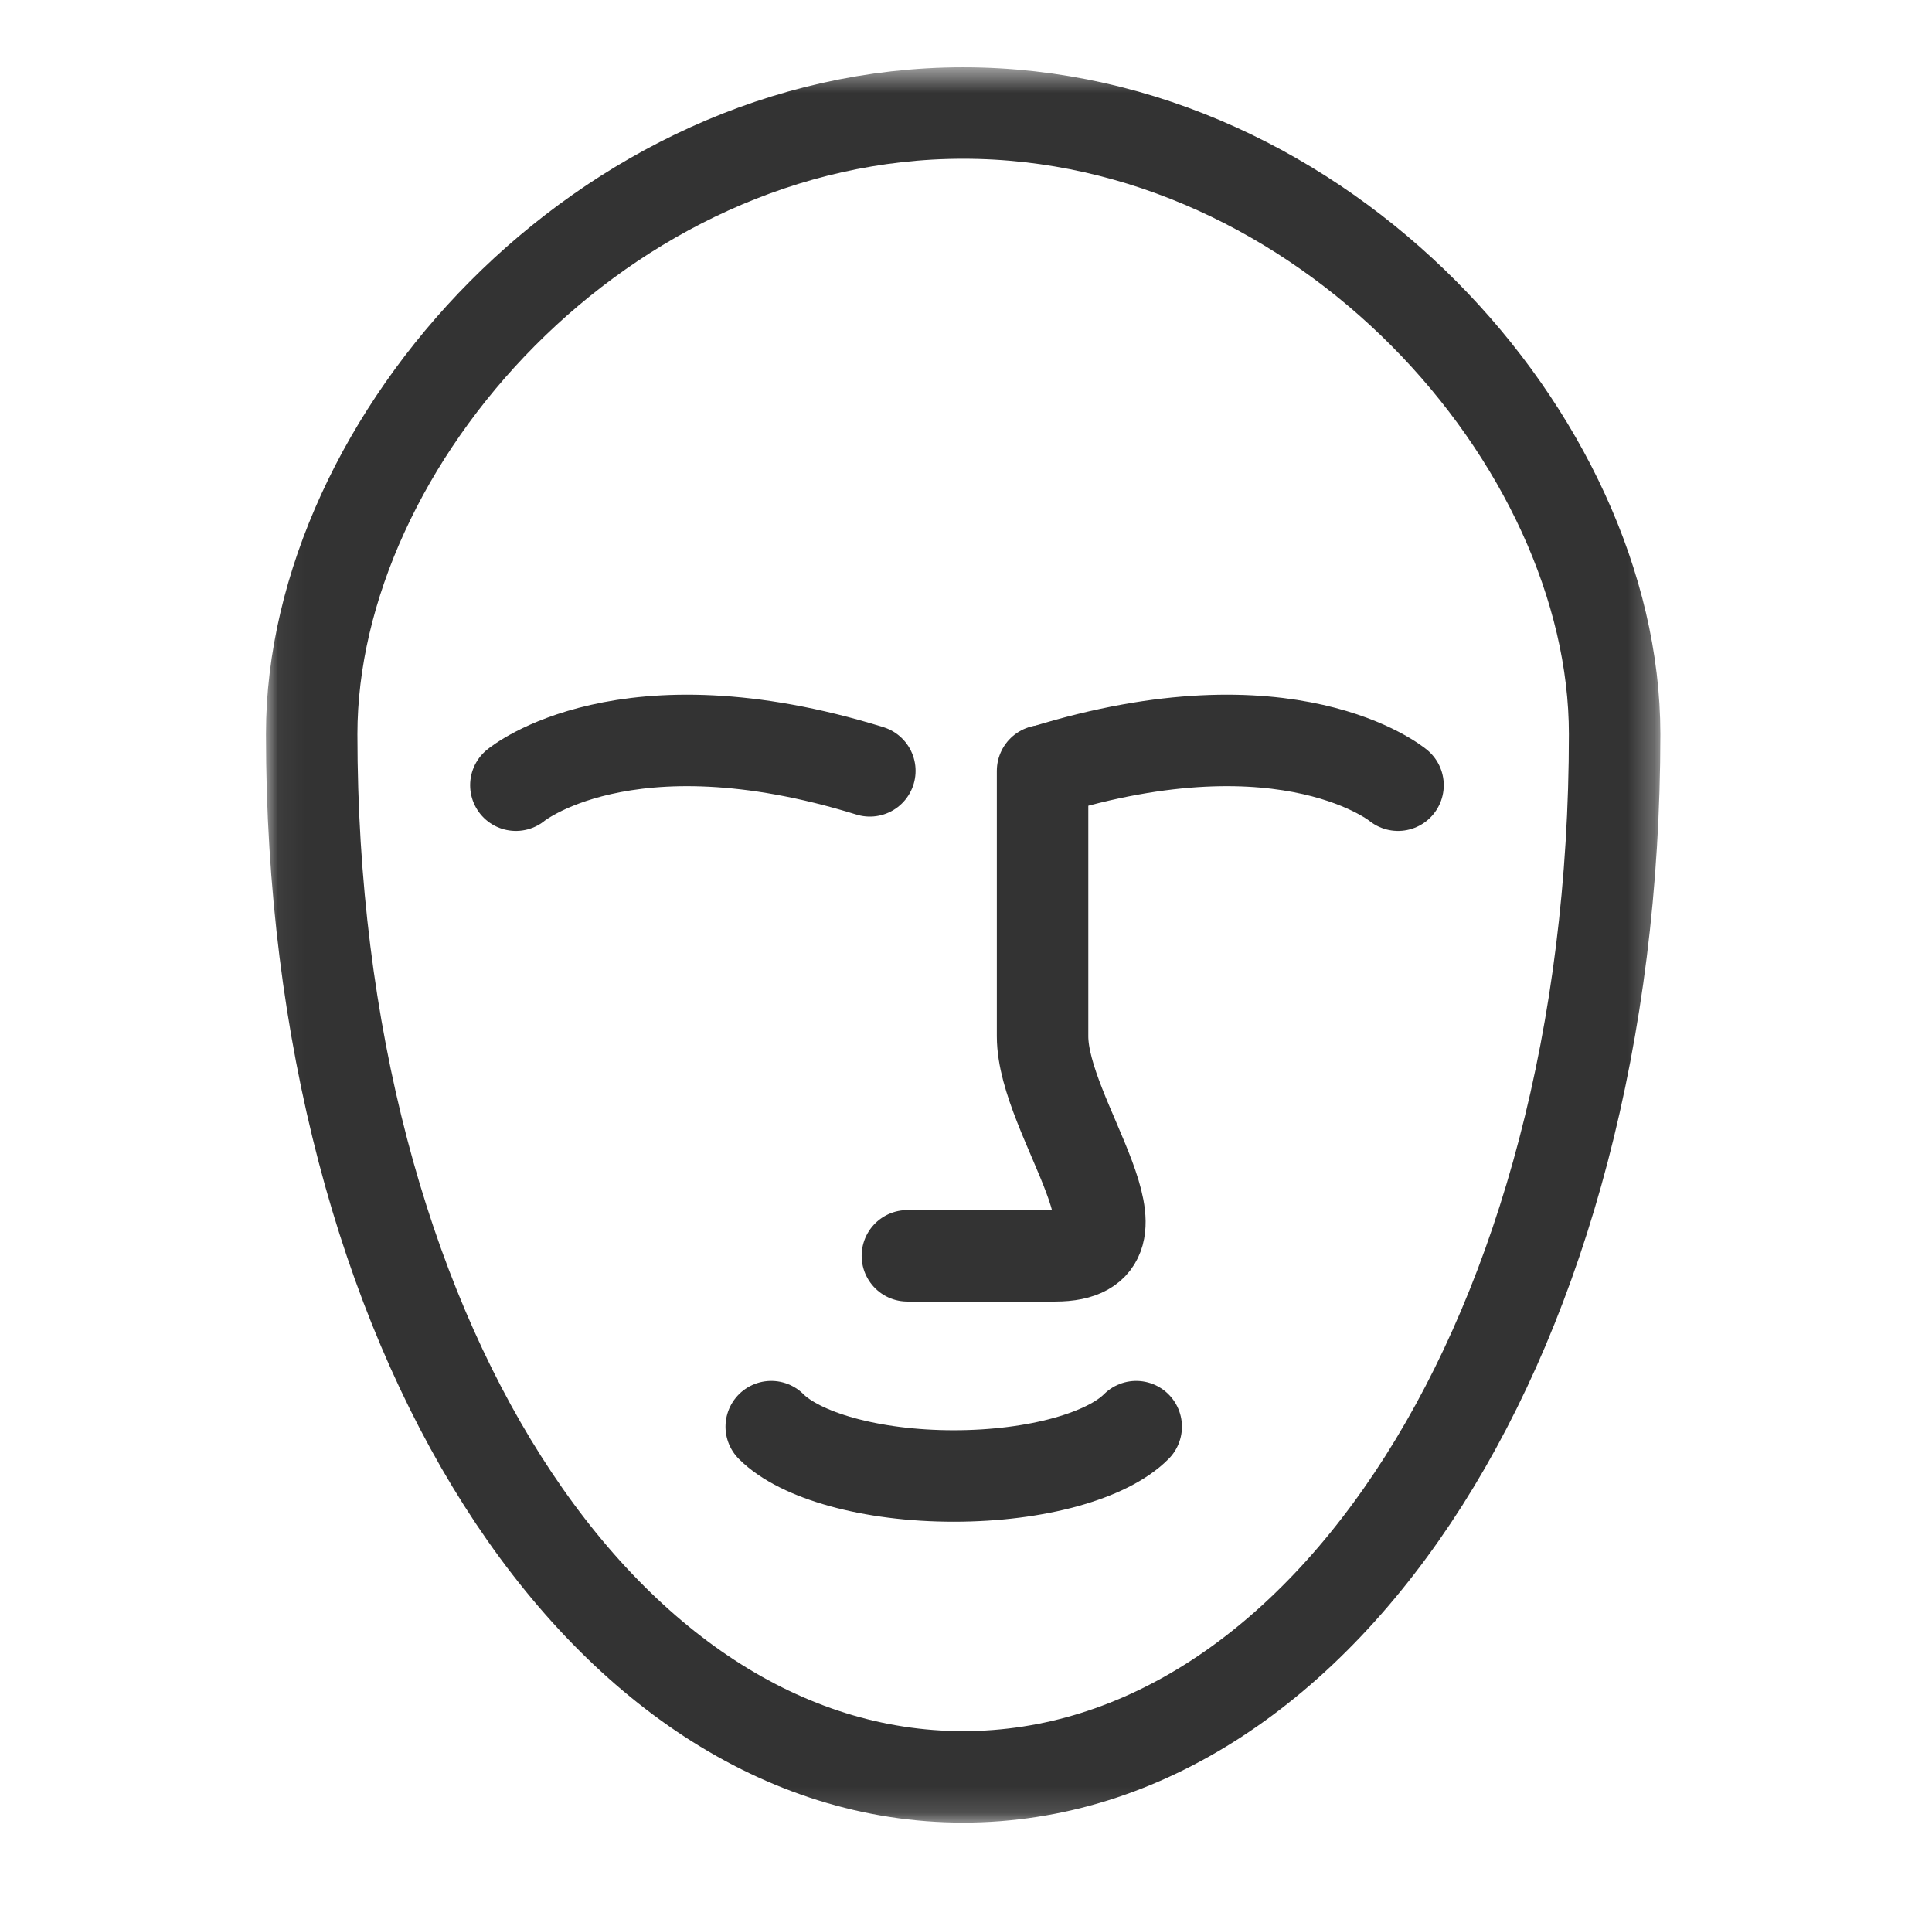 <svg xmlns="http://www.w3.org/2000/svg" fill="none" viewBox="0 0 73 72" height="72" width="73">
<g clip-path="url(#clip0_321_1578)">
<g clip-path="url(#clip1_321_1578)">
<mask height="67" width="53" y="2" x="10" maskUnits="userSpaceOnUse" style="mask-type:luminance" id="mask0_321_1578">
<path fill="white" d="M62.729 2.541H10.051V68.858H62.729V2.541Z"></path>
</mask>
<g mask="url(#mask0_321_1578)">
<path stroke-linecap="round" stroke-width="3.456" stroke="#333333" d="M61.008 27.733C61.008 50.425 49.988 67.129 36.393 67.129C22.798 67.129 11.777 50.425 11.777 27.733C11.777 16.645 22.798 4.269 36.393 4.269C49.988 4.269 61.008 16.645 61.008 27.733Z"></path>
<path stroke-linecap="round" stroke-width="3.456" stroke="#333333" d="M29.141 53.898C30.225 54.983 32.893 55.762 36.036 55.762C39.178 55.762 41.846 54.991 42.931 53.898"></path>
<path stroke-linecap="round" stroke-width="3.456" stroke="#333333" d="M39.393 29.122V39.151C39.393 42.26 43.933 47.444 39.867 47.444H34.285"></path>
<path stroke-linecap="round" stroke-width="3.456" stroke="#333333" d="M19.492 29.664C19.492 29.664 23.592 26.25 32.867 29.122"></path>
<path stroke-linecap="round" stroke-width="3.456" stroke="#333333" d="M52.824 29.664C52.824 29.664 48.724 26.25 39.449 29.122"></path>
</g>
</g>
</g>
<defs>
<clipPath id="clip0_321_1578">
<rect transform="translate(0.309)" fill="white" height="72" width="72"></rect>
</clipPath>
<clipPath id="clip1_321_1578">
<rect transform="translate(0.309)" fill="white" height="72" width="72"></rect>
</clipPath>
</defs>
</svg>
